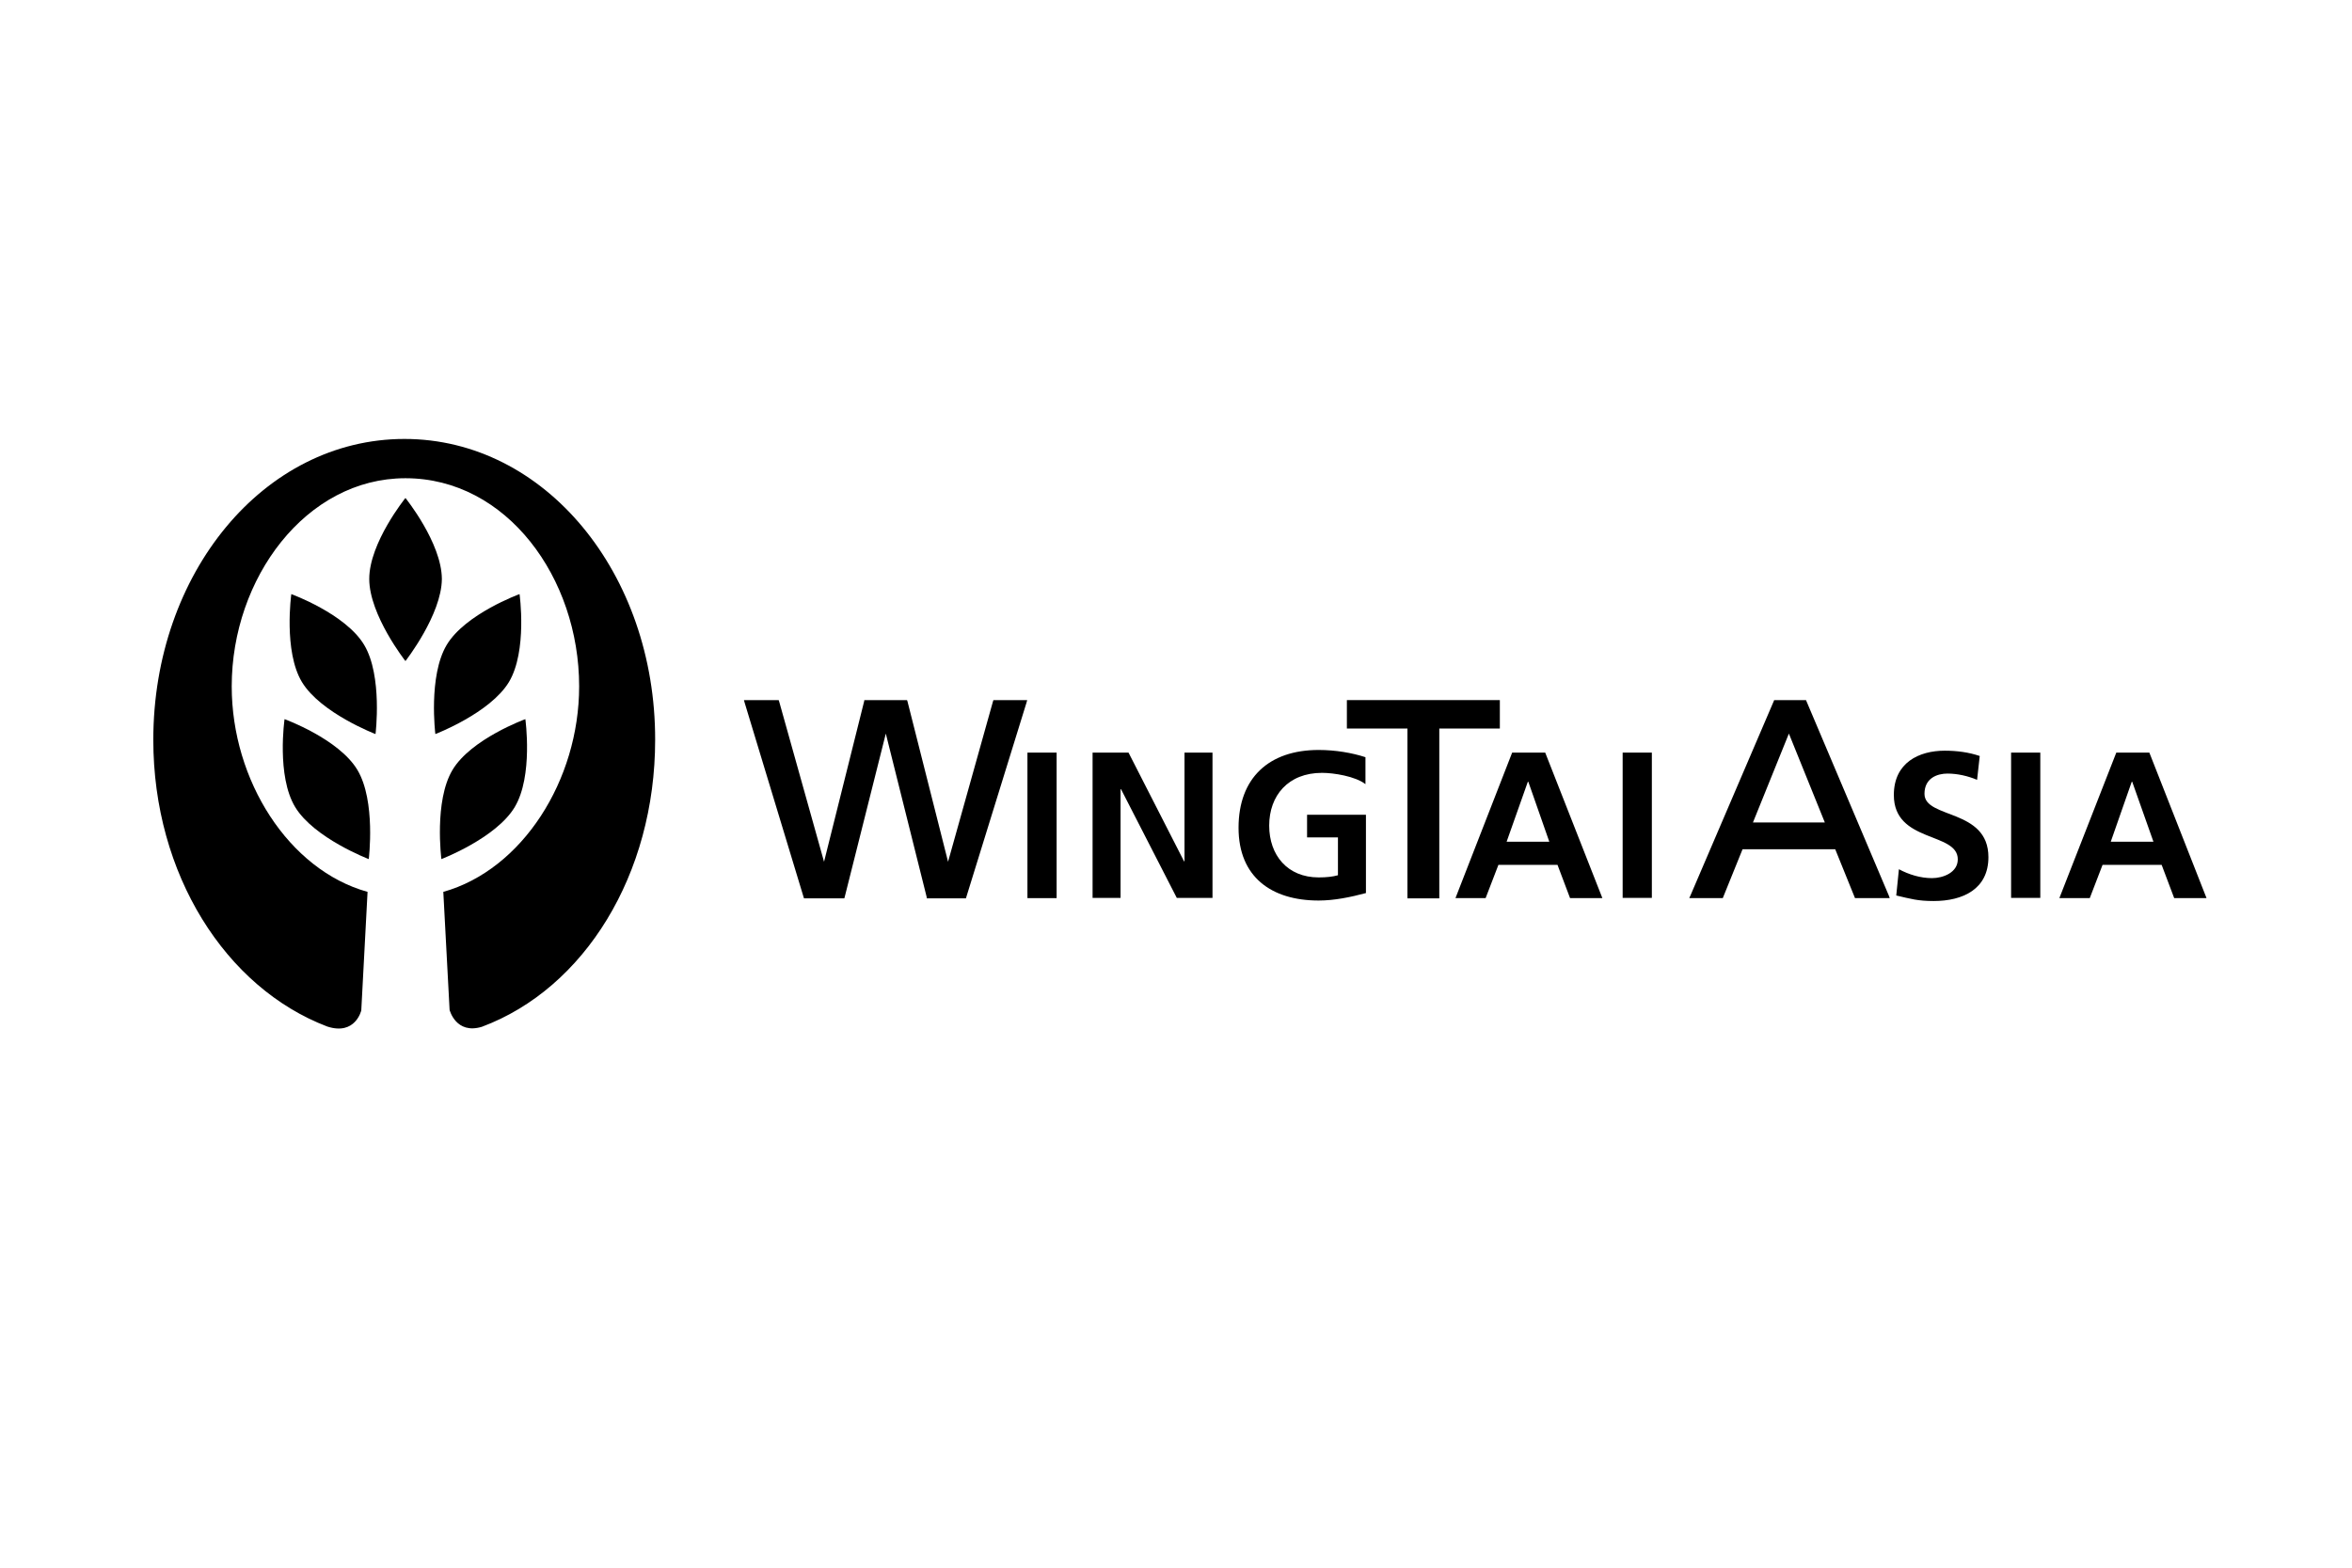 <?xml version="1.0" encoding="UTF-8"?>
<svg xmlns="http://www.w3.org/2000/svg" width="300" height="200" viewBox="0 0 300 200" fill="none">
  <g clip-path="url(#clip0_36_2144)">
    <path d="M56.299 109.601C56.299 109.601 63.285 106.927 65.655 102.962C68.024 98.997 67.009 91.744 67.009 91.744C67.009 91.744 60.084 94.264 57.715 98.229C55.345 102.194 56.299 109.601 56.299 109.601Z" fill="black"></path>
    <path d="M55.53 93.65C55.53 93.65 62.516 90.976 64.916 87.011C67.286 83.046 66.27 75.793 66.27 75.793C66.27 75.793 59.346 78.313 56.976 82.278C54.607 86.243 55.53 93.65 55.53 93.65Z" fill="black"></path>
    <path d="M47.036 109.601C47.036 109.601 40.05 106.927 37.65 102.962C35.249 98.997 36.296 91.744 36.296 91.744C36.296 91.744 43.22 94.264 45.59 98.229C47.959 102.194 47.036 109.601 47.036 109.601Z" fill="black"></path>
    <path d="M47.898 93.65C47.898 93.65 40.912 90.976 38.512 87.011C36.142 83.077 37.157 75.793 37.157 75.793C37.157 75.793 44.082 78.313 46.451 82.278C48.821 86.243 47.898 93.65 47.898 93.65Z" fill="black"></path>
    <path d="M51.714 84.337C51.714 84.337 47.098 78.467 47.098 73.857C47.098 69.246 51.714 63.53 51.714 63.53C51.714 63.53 56.33 69.246 56.361 73.857C56.33 78.436 51.714 84.337 51.714 84.337Z" fill="black"></path>
    <path d="M51.591 56C33.618 56 19.554 73.18 19.554 94.387C19.554 111.506 28.756 126.013 41.743 130.961C45.343 132.129 46.082 128.902 46.082 128.902L46.882 113.781C36.819 110.984 29.556 99.551 29.556 87.564C29.556 73.764 39.035 61.01 51.714 61.01C64.639 61.01 73.871 73.734 73.871 87.564C73.871 99.551 66.609 110.953 56.545 113.781L57.346 128.84C57.346 128.84 58.146 132.006 61.469 130.992C74.549 126.105 83.565 111.568 83.565 94.387C83.596 73.18 69.532 56 51.591 56Z" fill="black"></path>
    <path d="M126.896 89.316H126.711L126.65 89.501L120.926 109.939L115.756 89.501L115.694 89.316H110.247L110.216 89.501L105.108 109.939L99.384 89.501L99.322 89.316H94.891L94.983 89.654L102.492 114.426L102.553 114.61H107.693L107.754 114.395L112.986 93.588L118.187 114.395L118.218 114.61H123.203L130.927 89.654L131.02 89.316H126.896Z" fill="black"></path>
    <path d="M172.042 89.316H171.796V92.943H179.52V114.61H183.583V92.943H191.307V89.316H172.042Z" fill="black"></path>
    <path d="M240.916 114.242L230.421 89.47L230.36 89.316H226.298L226.236 89.47L215.619 114.242L215.465 114.58H219.743L219.804 114.426L222.266 108.341H234.084L236.546 114.426L236.607 114.58H241.039L240.916 114.242ZM228.175 93.588L232.76 104.929H223.59L228.175 93.588Z" fill="black"></path>
    <path d="M134.774 96.016H131.051V114.58H134.774V96.016Z" fill="black"></path>
    <path d="M139.36 96.016H143.945L151.023 109.877H151.085V96.016H154.655V114.549H150.1L142.991 100.688H142.929V114.549H139.36V96.016Z" fill="black"></path>
    <path d="M174.166 100.042C172.873 99.028 170.103 98.598 168.626 98.598C164.287 98.598 161.887 101.518 161.887 105.329C161.887 109.109 164.225 111.937 168.195 111.937C169.211 111.937 170.011 111.844 170.657 111.66V106.835H166.718V103.946H174.227V113.934C172.258 114.457 170.196 114.887 168.195 114.887C162.163 114.887 157.978 111.875 157.978 105.605C157.978 99.243 161.856 95.678 168.195 95.678C170.35 95.678 172.473 96.047 174.166 96.6V100.042Z" fill="black"></path>
    <path d="M252.179 99.489C251.01 98.997 249.686 98.69 248.394 98.69C247.132 98.69 245.47 99.243 245.47 101.272C245.47 104.499 253.625 103.116 253.625 109.355C253.625 113.412 250.394 114.949 246.64 114.949C244.608 114.949 243.716 114.672 241.87 114.242L242.208 110.892C243.47 111.568 244.947 112.029 246.424 112.029C247.84 112.029 249.717 111.322 249.717 109.632C249.717 106.097 241.562 107.572 241.562 101.425C241.562 97.276 244.793 95.77 248.055 95.77C249.655 95.77 251.163 95.985 252.517 96.447L252.179 99.489Z" fill="black"></path>
    <path d="M260.242 96.016H256.518V114.549H260.242V96.016Z" fill="black"></path>
    <path d="M269.936 96.016H274.152L281.446 114.58H277.322L275.721 110.338H268.182L266.551 114.58H262.673L269.936 96.016ZM271.967 99.735H271.905L269.228 107.388H274.675L271.967 99.735Z" fill="black"></path>
    <path d="M192.877 96.016H197.093L204.386 114.58H200.263L198.662 110.338H191.123L189.491 114.58H185.645L192.877 96.016ZM194.939 99.735H194.877L192.169 107.388H197.616L194.939 99.735Z" fill="black"></path>
    <path d="M210.695 96.016H206.971V114.549H210.695V96.016Z" fill="black"></path>
  </g>
  <defs>
    <clipPath id="clip0_36_2144">
      <rect width="300" height="200" fill="white"></rect>
    </clipPath>
  </defs>
</svg>
